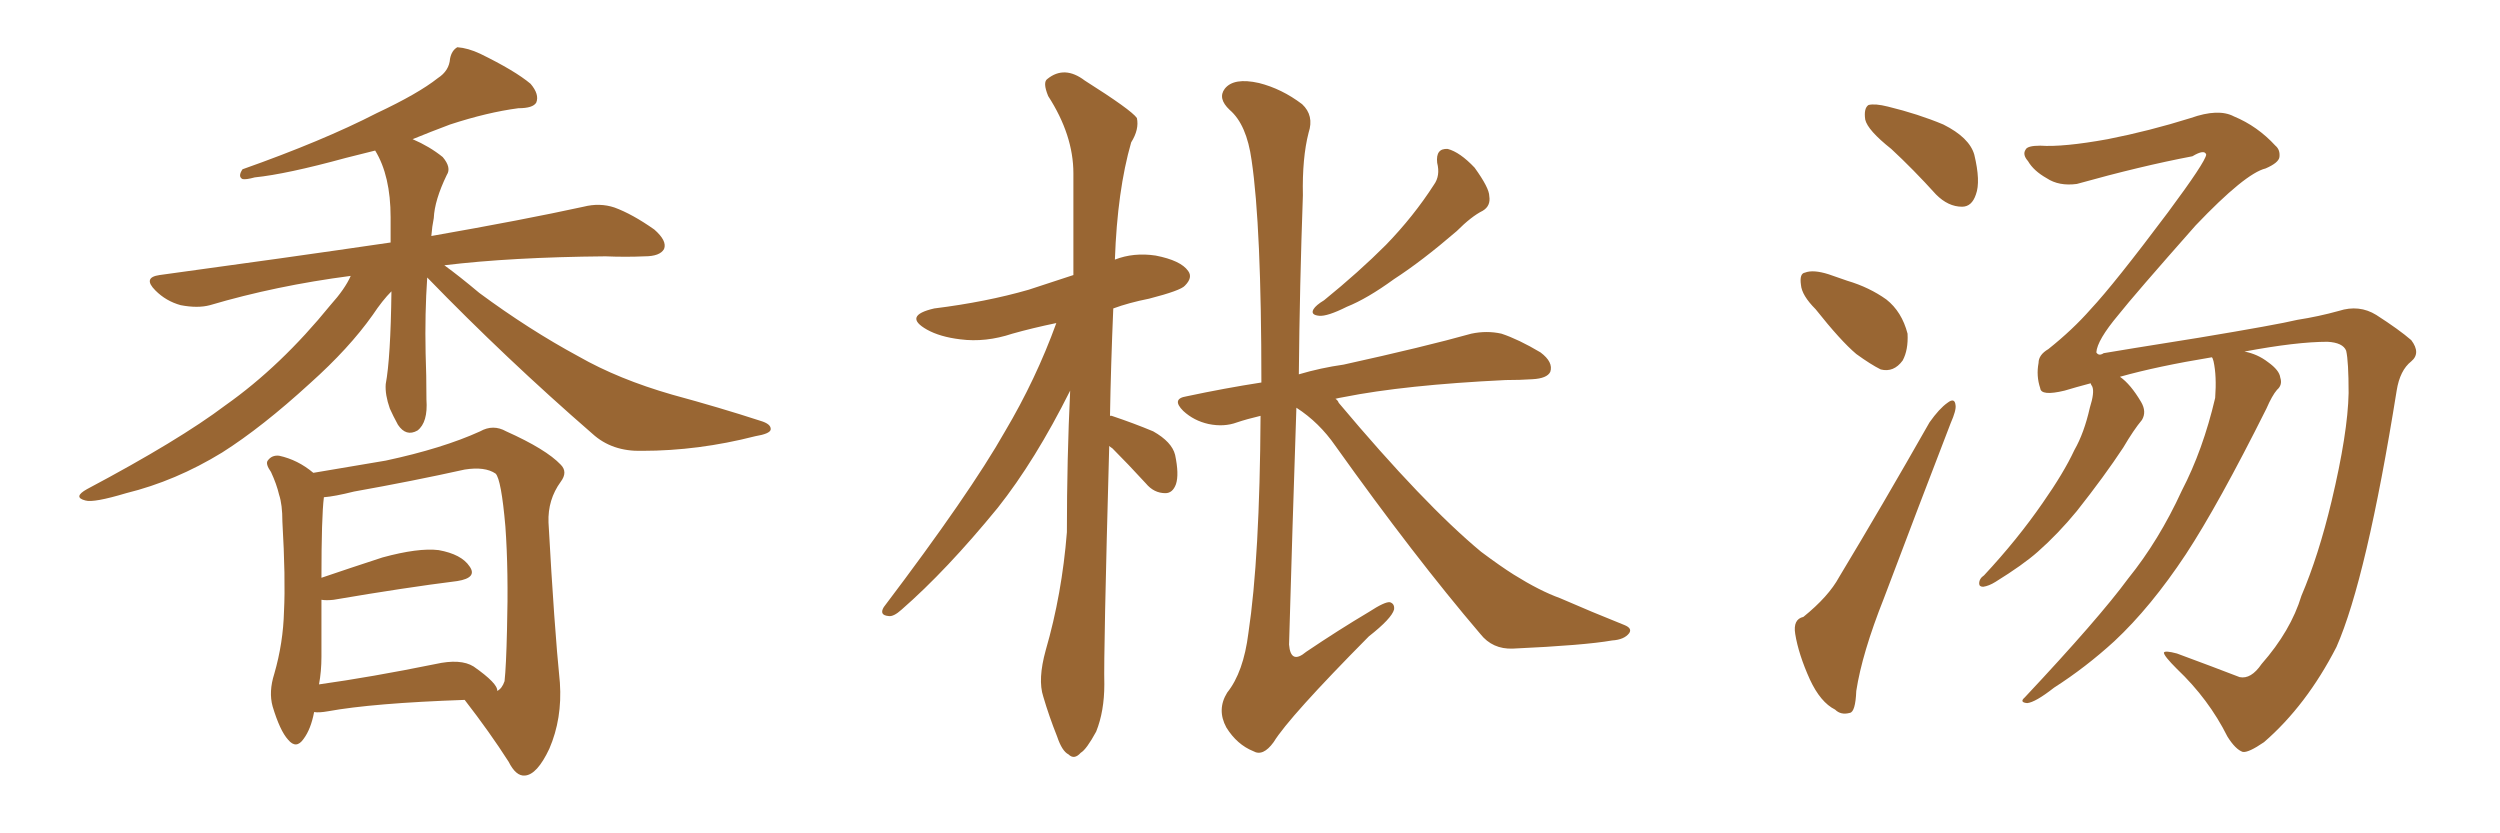<svg xmlns="http://www.w3.org/2000/svg" xmlns:xlink="http://www.w3.org/1999/xlink" width="450" height="150"><path fill="#996633" padding="10" d="M76.90 49.95L76.90 49.95Q76.46 56.40 76.61 63.57L76.61 63.57Q76.76 67.53 76.76 71.92L76.76 71.92Q77.05 76.03 75.15 77.49L75.15 77.49Q73.10 78.66 71.63 76.46L71.63 76.46Q70.75 74.85 70.17 73.54L70.17 73.54Q69.29 71.04 69.43 69.14L69.43 69.14Q70.31 64.45 70.46 52.44L70.46 52.44Q68.85 54.05 67.09 56.69L67.09 56.69Q62.84 62.70 55.81 68.99L55.81 68.99Q47.17 76.90 39.99 81.45L39.99 81.45Q31.64 86.57 22.71 88.77L22.71 88.77Q16.85 90.53 15.38 90.09L15.38 90.09Q13.04 89.50 15.67 88.04L15.67 88.04Q32.23 79.25 40.58 72.95L40.58 72.95Q50.54 65.92 59.47 54.93L59.47 54.93Q62.11 52.00 63.13 49.66L63.13 49.66Q49.66 51.42 37.79 54.93L37.79 54.93Q35.60 55.52 32.52 54.93L32.52 54.93Q29.88 54.20 27.98 52.29L27.98 52.29Q25.63 49.95 28.71 49.51L28.71 49.51Q51.27 46.44 70.31 43.65L70.31 43.65Q70.31 41.46 70.31 39.11L70.31 39.11Q70.31 31.64 67.53 27.10L67.53 27.10Q64.60 27.83 62.26 28.42L62.26 28.42Q51.56 31.35 45.85 31.93L45.85 31.93Q44.24 32.37 43.65 32.23L43.65 32.23Q42.77 31.79 43.65 30.47L43.65 30.47Q58.15 25.34 67.82 20.36L67.82 20.36Q75.29 16.85 78.81 14.06L78.81 14.06Q80.86 12.74 81.01 10.55L81.01 10.55Q81.30 9.08 82.32 8.50L82.32 8.50Q84.23 8.64 86.43 9.67L86.43 9.67Q92.72 12.74 95.51 15.09L95.51 15.09Q97.12 16.99 96.53 18.46L96.53 18.46Q95.95 19.48 93.31 19.48L93.31 19.48Q87.74 20.21 81.01 22.41L81.01 22.41Q77.49 23.73 74.27 25.05L74.27 25.05Q77.34 26.37 79.69 28.27L79.69 28.27Q81.30 30.18 80.42 31.49L80.42 31.49Q78.22 36.04 78.08 39.26L78.08 39.26Q77.78 40.72 77.64 42.48L77.64 42.48Q94.34 39.55 105.03 37.21L105.03 37.21Q107.96 36.47 110.60 37.35L110.60 37.35Q113.82 38.53 117.77 41.31L117.77 41.31Q120.12 43.36 119.53 44.82L119.53 44.82Q118.80 46.14 116.02 46.14L116.02 46.14Q112.65 46.29 108.98 46.14L108.98 46.14Q91.99 46.29 79.98 47.75L79.98 47.75Q82.62 49.66 86.28 52.73L86.28 52.73Q95.21 59.33 104.15 64.16L104.15 64.16Q111.33 68.26 121.00 71.04L121.00 71.04Q129.64 73.39 136.82 75.73L136.82 75.73Q138.87 76.32 138.72 77.34L138.72 77.34Q138.57 78.08 135.94 78.52L135.94 78.52Q125.68 81.15 115.58 81.15L115.58 81.15Q110.16 81.30 106.64 78.08L106.64 78.08Q91.11 64.60 76.90 49.95ZM56.54 128.17L56.54 128.17Q55.96 131.25 54.64 133.01L54.64 133.01Q53.32 134.91 51.86 133.15L51.86 133.15Q50.39 131.54 49.07 127.15L49.07 127.15Q48.34 124.51 49.37 121.29L49.37 121.29Q50.98 115.72 51.12 110.01L51.12 110.01Q51.42 104.15 50.83 93.90L50.83 93.90Q50.83 90.82 50.24 89.06L50.24 89.06Q49.80 87.16 48.78 84.96L48.78 84.96Q47.75 83.50 48.19 82.91L48.19 82.91Q48.93 81.88 50.24 82.03L50.24 82.03Q53.61 82.76 56.40 85.11L56.40 85.11Q60.64 84.38 69.43 82.91L69.43 82.91Q79.69 80.71 86.43 77.64L86.43 77.64Q88.77 76.32 91.11 77.64L91.11 77.64Q98.29 80.86 100.93 83.64L100.93 83.64Q102.25 84.96 100.93 86.72L100.93 86.72Q98.58 89.94 98.73 94.04L98.73 94.04Q99.76 112.79 100.78 122.90L100.78 122.90Q101.22 129.35 98.88 134.77L98.88 134.77Q96.68 139.45 94.48 139.60L94.48 139.60Q92.87 139.75 91.55 137.11L91.55 137.11Q88.18 131.84 83.64 125.98L83.64 125.98Q67.09 126.56 59.03 128.03L59.03 128.03Q57.42 128.32 56.54 128.17ZM85.25 119.97L85.25 119.97L85.25 119.97Q89.65 123.05 89.50 124.37L89.50 124.37Q90.38 123.93 90.82 122.61L90.82 122.61Q91.11 119.97 91.26 113.38L91.26 113.38Q91.55 102.83 90.97 94.78L90.97 94.78Q90.23 86.28 89.21 85.25L89.21 85.25Q87.30 83.94 83.64 84.52L83.64 84.52Q74.41 86.57 63.72 88.48L63.72 88.48Q60.21 89.36 58.30 89.50L58.30 89.50Q57.86 93.02 57.86 104.00L57.86 104.00Q62.99 102.25 68.85 100.34L68.85 100.34Q75.29 98.58 78.96 99.02L78.96 99.02Q83.06 99.76 84.52 101.95L84.52 101.95Q85.99 104.00 82.32 104.59L82.32 104.59Q72.95 105.76 60.06 107.96L60.06 107.96Q58.74 108.11 57.86 107.96L57.86 107.96Q57.86 113.23 57.86 118.21L57.86 118.21Q57.86 120.85 57.42 123.19L57.42 123.19Q66.80 121.88 78.37 119.53L78.37 119.53Q82.91 118.51 85.25 119.97ZM199.66 80.27L199.66 80.27Q198.63 117.77 198.78 123.19L198.78 123.19Q198.78 128.03 197.31 131.69L197.31 131.69Q195.56 134.91 194.53 135.50L194.53 135.50Q193.36 136.82 192.33 135.79L192.33 135.79Q191.16 135.21 190.28 132.57L190.28 132.57Q188.82 128.91 187.79 125.39L187.79 125.39Q186.77 122.31 188.23 117.04L188.23 117.04Q191.16 106.93 192.04 95.80L192.04 95.80Q192.04 82.62 192.63 70.31L192.63 70.31Q186.33 82.91 179.59 91.41L179.59 91.41Q170.36 102.69 162.30 109.72L162.30 109.72Q160.84 111.04 159.96 110.89L159.96 110.89Q158.20 110.74 159.08 109.28L159.08 109.28Q174.61 88.77 180.91 77.64L180.91 77.64Q186.47 68.26 190.14 58.15L190.14 58.15Q185.89 59.03 182.23 60.06L182.23 60.06Q177.39 61.67 172.85 61.08L172.85 61.08Q169.19 60.64 166.85 59.33L166.85 59.33Q162.45 56.84 168.16 55.52L168.16 55.52Q177.54 54.35 185.16 52.15L185.16 52.15Q189.11 50.83 193.21 49.51L193.21 49.51Q193.21 39.70 193.21 31.20L193.21 31.20Q193.21 24.32 188.67 17.29L188.67 17.29Q187.65 14.79 188.53 14.21L188.53 14.21Q191.60 11.72 195.26 14.50L195.26 14.50Q203.61 19.78 204.64 21.24L204.64 21.24Q205.08 23.29 203.61 25.63L203.61 25.63Q201.12 34.28 200.68 46.73L200.68 46.73Q204.05 45.41 208.01 46.00L208.01 46.00Q212.55 46.88 213.87 48.78L213.87 48.78Q214.75 49.95 213.28 51.42L213.28 51.42Q212.55 52.29 206.84 53.76L206.84 53.76Q203.17 54.49 200.39 55.52L200.39 55.52Q199.95 65.92 199.80 74.85L199.80 74.85Q200.10 74.85 200.10 74.85L200.10 74.85Q204.05 76.17 207.57 77.64L207.57 77.64Q210.94 79.54 211.52 81.88L211.52 81.88Q212.26 85.40 211.67 87.16L211.67 87.16Q211.08 88.77 209.77 88.77L209.77 88.77Q207.71 88.77 206.25 87.01L206.25 87.01Q203.03 83.50 200.24 80.71L200.24 80.71Q199.80 80.42 199.66 80.27ZM258.69 29.30L258.69 29.30Q258.40 26.66 260.60 26.81L260.60 26.81Q262.79 27.39 265.43 30.18L265.43 30.18Q268.07 33.84 268.07 35.30L268.07 35.30Q268.36 37.06 266.89 37.94L266.89 37.94Q264.84 38.96 262.21 41.60L262.21 41.60Q255.91 47.02 250.93 50.24L250.93 50.24Q246.09 53.76 242.43 55.22L242.43 55.22Q238.92 56.98 237.45 56.84L237.45 56.84Q235.84 56.69 236.43 55.66L236.43 55.66Q236.87 54.93 238.33 54.05L238.33 54.05Q244.63 48.93 249.46 44.09L249.46 44.09Q254.44 38.96 258.11 33.25L258.11 33.25Q259.28 31.64 258.69 29.30ZM233.35 73.39L233.35 73.39L233.35 73.39Q232.62 95.21 232.03 116.02L232.03 116.02Q232.32 119.68 235.11 117.33L235.11 117.33Q240.97 113.38 246.39 110.16L246.39 110.16Q249.32 108.25 250.20 108.40L250.20 108.40Q251.07 108.69 250.93 109.72L250.93 109.72Q250.49 111.33 246.39 114.55L246.39 114.55Q232.03 129.05 229.25 133.59L229.25 133.59Q227.34 136.23 225.59 135.21L225.59 135.21Q222.66 134.03 220.75 130.96L220.75 130.96Q218.99 127.73 220.90 124.66L220.90 124.66Q223.83 121.00 224.71 113.96L224.71 113.96Q226.76 100.34 226.90 74.85L226.90 74.85Q224.41 75.44 222.66 76.03L222.66 76.03Q220.31 76.90 217.53 76.32L217.53 76.32Q214.89 75.73 212.99 73.97L212.99 73.97Q210.79 71.78 213.57 71.34L213.57 71.34Q220.46 69.87 227.05 68.85L227.05 68.85Q227.05 40.72 225.29 28.86L225.29 28.86Q224.41 22.41 221.34 19.78L221.34 19.78Q219.14 17.72 220.46 15.97L220.46 15.97Q222.07 13.92 226.61 14.94L226.61 14.94Q230.71 15.97 234.38 18.75L234.38 18.75Q236.57 20.80 235.55 23.88L235.55 23.88Q234.38 28.42 234.52 35.16L234.52 35.16Q233.94 51.42 233.79 67.38L233.79 67.38Q237.74 66.21 241.85 65.63L241.85 65.63Q256.49 62.40 264.84 60.06L264.84 60.06Q267.63 59.47 270.26 60.06L270.26 60.06Q273.34 61.08 277.29 63.43L277.29 63.43Q279.64 65.19 279.05 66.94L279.05 66.94Q278.47 68.12 275.83 68.26L275.83 68.26Q273.63 68.41 271.00 68.41L271.00 68.41Q252.83 69.29 241.85 71.48L241.85 71.48Q240.97 71.63 240.38 71.78L240.38 71.78Q240.82 72.07 240.97 72.51L240.97 72.51Q256.35 90.82 266.60 99.32L266.60 99.32Q270.12 101.95 272.46 103.42L272.46 103.42Q277.15 106.35 280.81 107.67L280.81 107.67Q286.52 110.16 292.38 112.50L292.38 112.50Q293.85 113.09 293.26 113.96L293.26 113.96Q292.38 115.14 290.19 115.28L290.19 115.28Q285.21 116.16 272.31 116.75L272.31 116.75Q268.65 116.89 266.46 114.11L266.46 114.11Q254.59 100.20 240.38 80.27L240.38 80.27Q237.45 76.03 233.35 73.39ZM340.43 26.81L340.43 26.81Q336.18 23.44 335.74 21.53L335.74 21.53Q335.45 19.48 336.33 18.90L336.33 18.90Q337.50 18.60 339.84 19.19L339.84 19.19Q345.26 20.51 349.80 22.41L349.80 22.41Q354.49 24.76 355.37 27.83L355.37 27.83Q356.54 32.67 355.66 35.01L355.66 35.01Q354.93 37.21 353.17 37.21L353.17 37.21Q350.68 37.21 348.49 35.01L348.49 35.01Q344.38 30.47 340.43 26.81ZM326.81 55.66L326.81 55.66Q324.32 53.17 324.17 51.27L324.17 51.27Q323.88 49.22 324.90 49.07L324.90 49.07Q326.37 48.49 329.15 49.37L329.15 49.37Q330.76 49.95 332.52 50.54L332.52 50.54Q336.47 51.71 339.55 53.91L339.55 53.91Q342.33 56.10 343.36 60.06L343.36 60.06Q343.51 62.99 342.48 64.89L342.48 64.89Q340.87 67.09 338.53 66.50L338.53 66.50Q336.77 65.63 334.13 63.72L334.13 63.72Q331.35 61.38 326.81 55.66ZM324.61 111.04L324.61 111.04Q329.15 107.37 331.05 103.86L331.05 103.86Q338.82 90.97 347.31 76.03L347.31 76.03Q349.07 73.54 350.54 72.51L350.54 72.51Q351.86 71.48 352.00 72.95L352.00 72.95Q352.15 73.83 351.12 76.17L351.12 76.17Q345.41 90.97 339.11 107.67L339.11 107.67Q335.16 117.63 334.13 124.37L334.13 124.37Q333.98 128.17 332.96 128.32L332.96 128.32Q331.35 128.76 330.32 127.73L330.32 127.73Q327.69 126.42 325.78 122.31L325.78 122.31Q323.73 117.77 323.14 114.11L323.14 114.11Q322.71 111.47 324.61 111.04ZM407.08 119.53L407.08 119.53L407.08 119.53Q412.35 113.53 414.26 107.23L414.26 107.23Q417.33 100.05 419.68 90.23L419.68 90.23Q422.61 77.93 422.75 70.75L422.75 70.75Q422.75 65.04 422.31 63.13L422.31 63.13Q421.73 61.67 418.95 61.52L418.95 61.52Q413.38 61.52 404.00 63.28L404.00 63.28Q406.35 63.72 408.25 65.19L408.25 65.19Q410.30 66.65 410.45 67.97L410.45 67.97Q410.89 69.29 409.86 70.17L409.86 70.17Q408.98 71.19 407.96 73.54L407.96 73.54Q399.32 90.82 393.46 99.76L393.46 99.76Q387.16 109.28 380.57 115.43L380.57 115.43Q375.44 120.12 369.73 123.78L369.73 123.78Q366.36 126.42 364.89 126.56L364.89 126.56Q363.43 126.42 364.45 125.54L364.45 125.54Q377.78 111.33 383.06 104.15L383.06 104.15Q388.62 97.27 392.72 88.33L392.72 88.33Q396.53 81.01 398.73 71.63L398.73 71.63Q399.02 67.68 398.44 65.04L398.44 65.04Q398.29 64.45 398.14 64.31L398.14 64.31Q388.33 65.92 381.59 67.82L381.59 67.82Q383.50 69.14 385.40 72.36L385.40 72.36Q386.43 74.12 385.55 75.59L385.55 75.59Q384.08 77.34 382.18 80.57L382.18 80.57Q378.81 85.69 373.83 91.99L373.83 91.99Q370.46 96.09 366.80 99.32L366.80 99.32Q364.16 101.66 359.18 104.74L359.18 104.74Q358.01 105.47 356.98 105.62L356.98 105.62Q356.25 105.62 356.25 105.03L356.25 105.03Q356.25 104.15 357.13 103.56L357.13 103.56Q363.13 97.12 367.68 90.53L367.68 90.53Q371.48 85.11 373.39 81.01L373.39 81.01Q375.15 77.93 376.17 73.39L376.17 73.39Q377.05 70.61 376.61 69.58L376.61 69.58Q376.32 69.14 376.32 68.99L376.32 68.99Q373.54 69.73 371.63 70.31L371.63 70.31Q367.38 71.34 367.24 69.87L367.24 69.87Q366.50 67.68 366.94 65.33L366.94 65.33Q366.94 63.87 368.70 62.84L368.70 62.84Q373.10 59.33 376.32 55.66L376.32 55.66Q380.57 51.12 390.23 38.23L390.23 38.23Q396.97 29.15 397.12 27.83L397.12 27.83Q396.83 26.81 394.63 28.13L394.63 28.13Q385.40 29.88 373.83 33.11L373.83 33.11Q370.61 33.54 368.41 32.08L368.41 32.08Q366.06 30.76 365.04 29.00L365.04 29.00Q364.01 27.83 364.60 26.95L364.60 26.95Q364.89 26.22 367.24 26.22L367.24 26.22Q371.34 26.51 379.39 25.05L379.39 25.05Q386.87 23.58 394.34 21.24L394.34 21.24Q399.32 19.48 402.10 20.95L402.10 20.95Q406.35 22.71 409.57 26.22L409.57 26.22Q410.45 26.95 410.30 28.27L410.30 28.27Q410.16 29.30 407.81 30.32L407.81 30.32Q404.15 31.20 395.21 40.58L395.21 40.58Q384.08 53.17 381.30 56.69L381.30 56.69Q377.49 61.23 377.34 63.43L377.34 63.43Q377.78 64.16 378.66 63.57L378.66 63.57Q381.15 63.13 395.80 60.79L395.80 60.79Q409.86 58.45 413.53 57.57L413.53 57.57Q417.33 56.98 421.00 55.96L421.00 55.96Q424.66 54.79 427.73 56.69L427.73 56.69Q431.84 59.33 434.03 61.23L434.03 61.23Q435.79 63.57 434.03 65.04L434.03 65.04Q431.98 66.65 431.40 70.31L431.40 70.31Q425.98 104.15 420.56 116.46L420.56 116.46Q415.14 127.00 407.52 133.59L407.52 133.59Q404.74 135.50 403.71 135.35L403.71 135.35Q402.39 134.91 400.93 132.57L400.93 132.57Q397.56 125.83 391.85 120.41L391.85 120.41Q389.50 118.07 389.50 117.48L389.50 117.48Q389.65 117.04 391.85 117.63L391.85 117.63Q398.58 120.12 403.13 121.88L403.13 121.88Q405.18 122.31 407.08 119.53Z"/></svg>